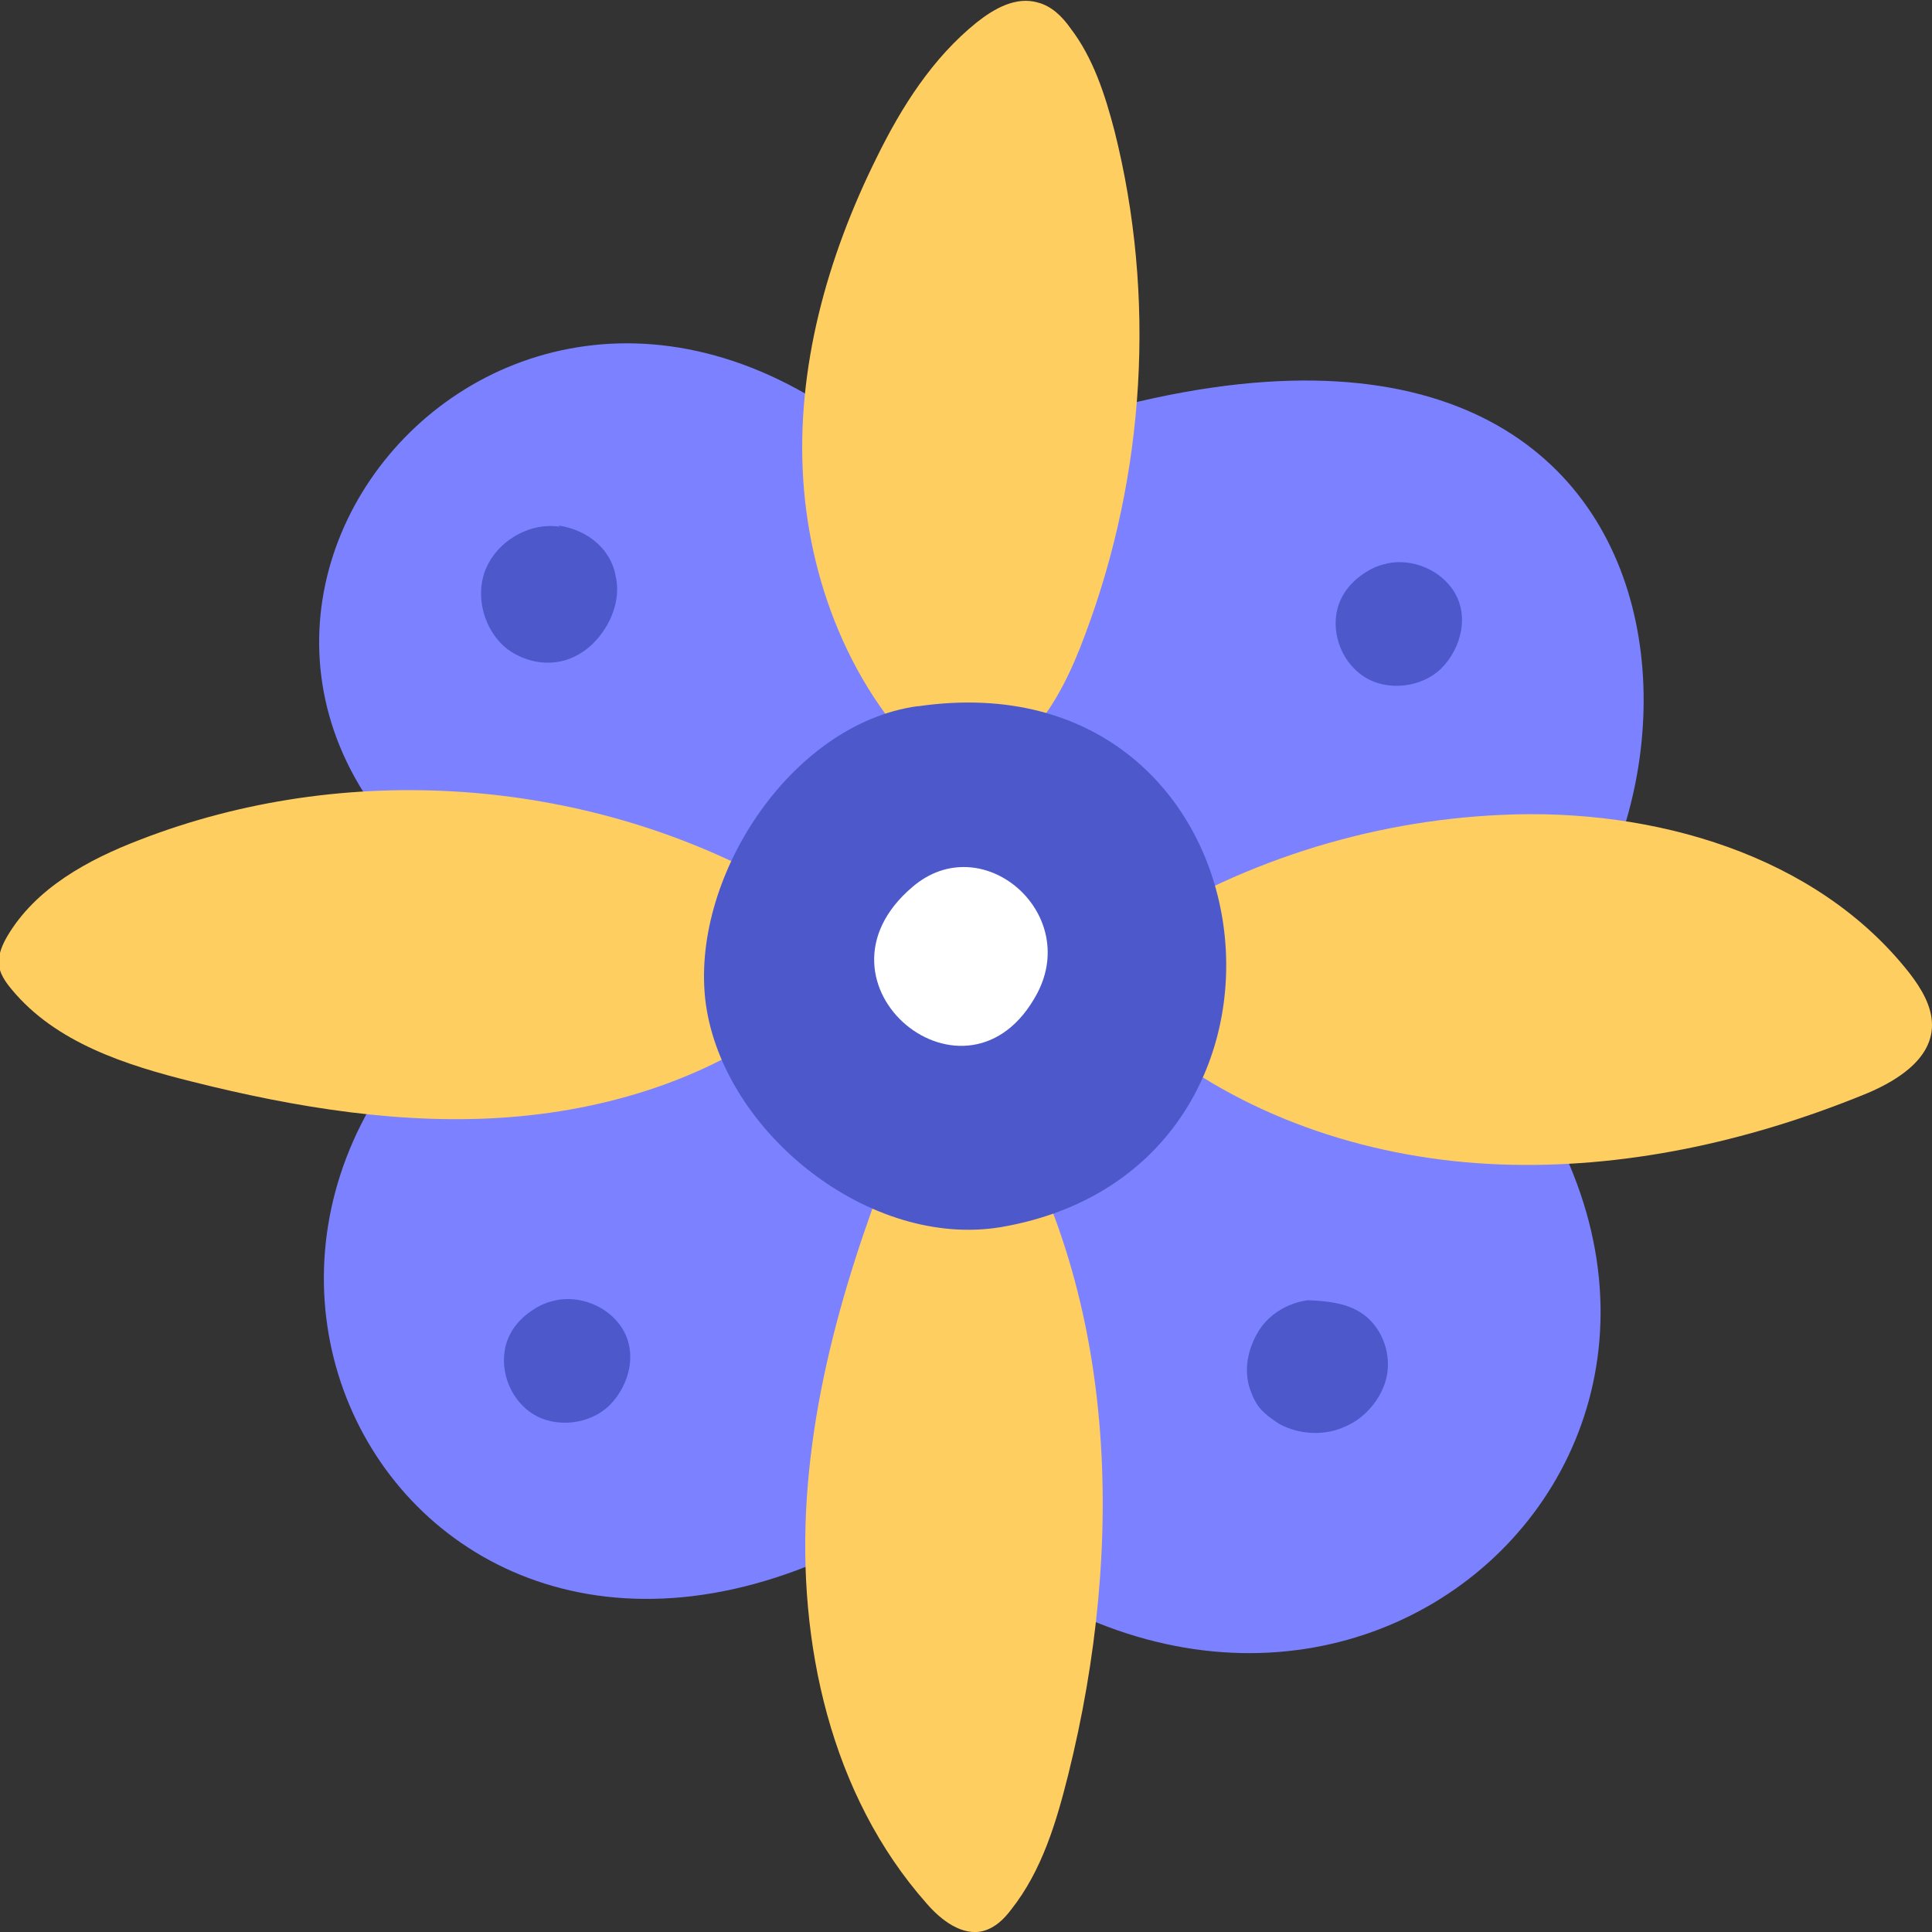 <svg width="43" height="43" viewBox="0 0 43 43" fill="none" xmlns="http://www.w3.org/2000/svg">
<rect x="0" y="0" width="43" height="43" fill="#333333" stroke="none"/>
<g id="motif" clip-path="url(#clip0_137_1177)">
<path id="Vector" d="M19.199 9.62C10.393 2.76 1.19 15.507 12.006 20.974C1.772 27.046 9.467 40.792 20.521 33.512C29.592 42.264 40.964 31.724 32.845 22.735C38.663 19.818 39.139 4.573 23.616 9.41C22.267 9.883 20.574 10.697 19.199 9.62Z" fill="#7B81FF"/>
<path id="Vector_2" d="M20.945 17.242C19.067 15.613 18.036 13.142 17.877 10.671C17.718 8.2 18.406 5.73 19.517 3.496C20.072 2.366 20.759 1.288 21.738 0.499C22.135 0.184 22.611 -0.079 23.087 0.053C23.404 0.131 23.642 0.368 23.827 0.631C24.33 1.288 24.594 2.103 24.806 2.917C25.731 6.597 25.493 10.566 24.145 14.141C23.589 15.639 22.743 17.163 20.918 17.268L20.945 17.242Z" fill="#FFCE61"/>
<path id="Vector_3" d="M24.991 20.869C27.477 19.213 30.439 18.267 33.427 18.136C36.812 17.978 40.435 19.029 42.498 21.658C42.762 21.999 43 22.394 43 22.814C43 23.603 42.154 24.102 41.413 24.391C38.874 25.416 36.124 26.021 33.374 25.916C30.624 25.811 27.873 24.943 25.705 23.235C25.361 22.972 25.017 22.657 24.858 22.262C24.7 21.868 24.753 21.342 24.991 20.843V20.869Z" fill="#FFCE61"/>
<path id="Vector_4" d="M20.521 24.076C19.279 27.046 18.168 30.121 17.956 33.354C17.745 36.56 18.485 39.951 20.627 42.369C20.945 42.737 21.421 43.105 21.897 42.974C22.161 42.895 22.346 42.711 22.505 42.501C23.192 41.633 23.51 40.556 23.774 39.504C25.044 34.405 24.911 28.702 22.082 24.286C21.95 24.076 21.791 23.866 21.579 23.734C21.368 23.629 21.05 23.655 20.521 24.076Z" fill="#FFCE61"/>
<path id="Vector_5" d="M17.242 19.66C12.985 17.295 7.669 16.927 3.121 18.688C1.957 19.134 0.793 19.765 0.159 20.843C0.053 21.027 -0.026 21.211 -0.026 21.421C-0.026 21.658 0.132 21.868 0.264 22.026C1.243 23.208 2.803 23.708 4.284 24.076C6.585 24.654 8.991 25.048 11.345 24.864C13.725 24.68 16.105 23.892 17.903 22.367C18.327 22.026 18.723 21.579 18.776 21.053C18.829 20.527 18.247 20.265 17.189 19.686L17.242 19.66Z" fill="#FFCE61"/>
<path id="Vector_6" d="M20.416 15.718C17.586 16.112 15.338 19.581 15.709 22.341C16.105 25.206 19.358 27.808 22.293 27.309C29.883 25.994 28.482 14.561 20.442 15.718H20.416Z" fill="#4D59CB"/>
<path id="Vector_7" d="M12.456 11.723C11.768 11.617 11.028 12.064 10.79 12.721C10.552 13.378 10.843 14.193 11.424 14.535C11.742 14.719 12.112 14.798 12.482 14.719C12.747 14.666 13.011 14.509 13.196 14.325C13.593 13.93 13.831 13.352 13.699 12.8C13.593 12.248 13.117 11.801 12.429 11.696L12.456 11.723Z" fill="#4D59CB"/>
<path id="Vector_8" d="M29.116 28.938C28.693 28.991 28.27 29.227 28.032 29.595C27.794 29.963 27.688 30.41 27.794 30.831C27.847 31.015 27.926 31.199 28.032 31.33C28.164 31.488 28.323 31.593 28.482 31.698C28.931 31.935 29.486 31.961 29.936 31.751C30.386 31.567 30.756 31.12 30.862 30.647C30.967 30.147 30.782 29.622 30.412 29.306C30.121 29.07 29.777 28.965 29.116 28.938Z" fill="#4D59CB"/>
<path id="Vector_9" d="M13.778 29.464C13.434 29.017 12.8 28.807 12.271 28.965C12.059 29.017 11.848 29.148 11.689 29.28C11.504 29.438 11.371 29.622 11.292 29.832C11.081 30.41 11.319 31.12 11.848 31.462C12.376 31.803 13.143 31.698 13.566 31.277C14.016 30.831 14.228 30.042 13.778 29.464Z" fill="#4D59CB"/>
<path id="Vector_10" d="M32.29 13.063C31.946 12.616 31.311 12.406 30.782 12.564C30.571 12.616 30.359 12.748 30.201 12.879C30.015 13.037 29.883 13.221 29.804 13.431C29.592 14.009 29.83 14.719 30.359 15.06C30.888 15.402 31.655 15.297 32.078 14.877C32.528 14.43 32.739 13.641 32.29 13.063Z" fill="#4D59CB"/>
<path id="Vector_11" d="M20.31 19.739C17.771 21.894 21.553 24.996 23.087 22.105C24.039 20.291 21.844 18.425 20.31 19.739Z" fill="white"/>
</g>
<defs>
<clipPath id="clip0_137_1177">
<rect width="43" height="43" fill="white"/>
</clipPath>
</defs>
</svg>
